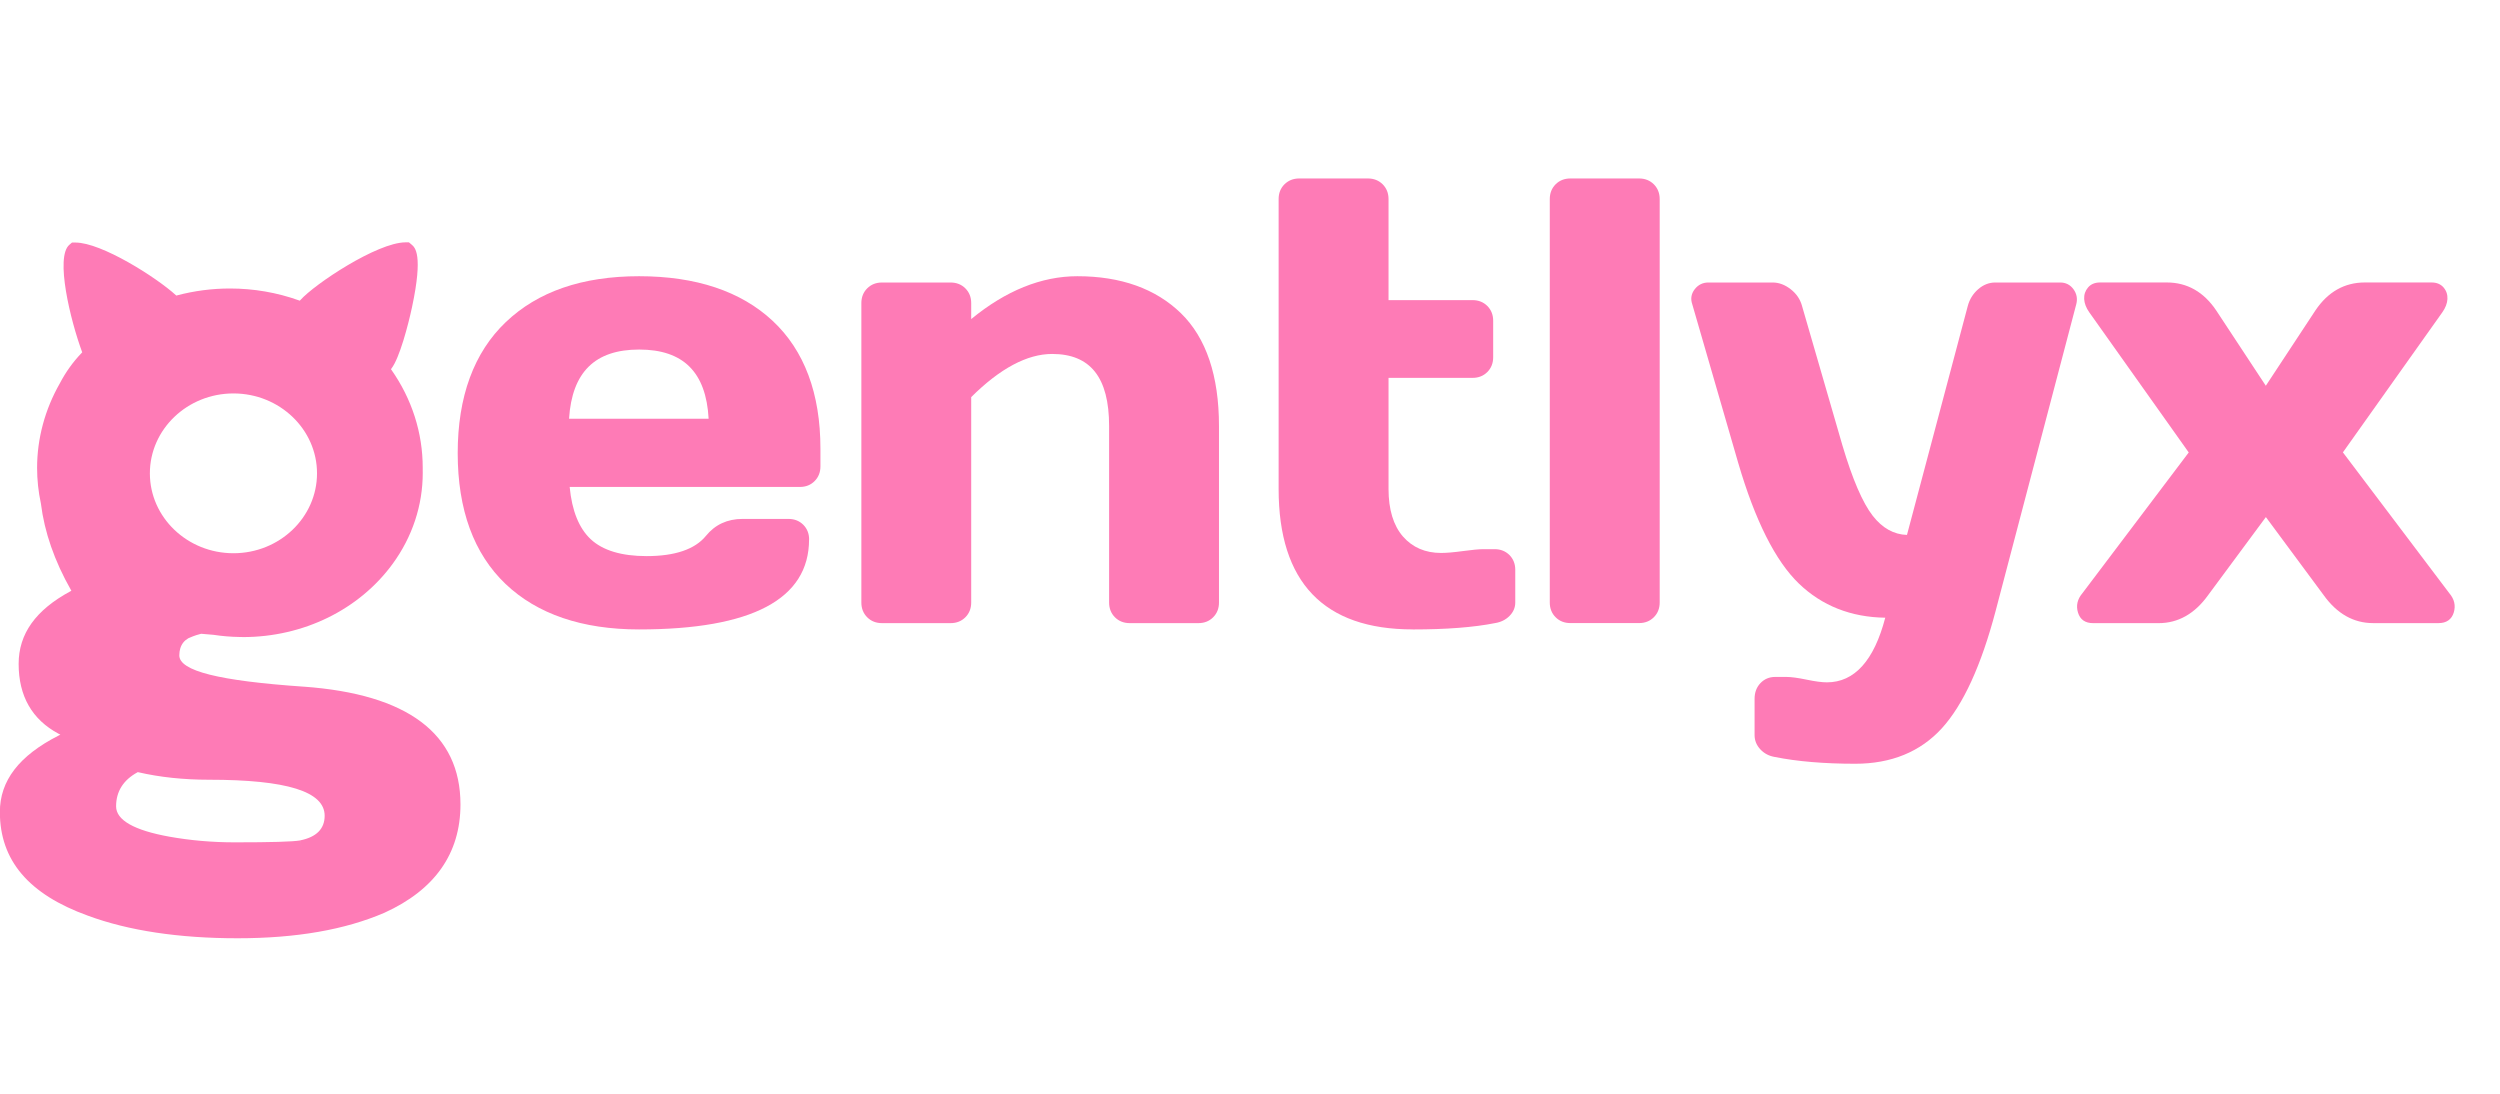 <?xml version="1.0" encoding="UTF-8"?> <svg xmlns="http://www.w3.org/2000/svg" width="160" height="70" viewBox="0 0 160 70" fill="none"><g clip-path="url(#clip0_363_10942)"><g clip-path="url(#clip1_363_10942)"><path d="M19.439 43.947C14.007 43.574 11.476 42.937 11.476 41.946C11.476 41.611 11.563 41.331 11.734 41.117C11.822 41.008 11.927 40.921 12.053 40.848C12.155 40.801 12.488 40.656 12.809 40.579C12.832 40.572 12.856 40.568 12.877 40.562L13.661 40.628C14.206 40.711 14.765 40.758 15.323 40.767H15.419C15.464 40.771 15.511 40.773 15.556 40.773C19.411 40.773 22.991 39.02 25.134 36.08C26.392 34.354 27.056 32.342 27.056 30.262C27.056 30.225 27.056 30.187 27.054 30.157V30.082C27.052 30.048 27.054 30.027 27.054 29.999V29.939C27.056 27.705 26.362 25.537 25.051 23.67L25.021 23.629L25.051 23.588C25.576 22.905 26.127 20.792 26.371 19.649C27.088 16.281 26.563 15.839 26.339 15.651L26.172 15.51H25.95C24.134 15.52 20.14 18.178 19.223 19.205L19.189 19.244L19.14 19.227C17.724 18.72 16.235 18.464 14.716 18.464C13.569 18.464 12.428 18.613 11.324 18.906L11.284 18.917L11.254 18.889C9.981 17.733 6.488 15.523 4.83 15.523H4.608L4.442 15.664C3.515 16.445 4.51 20.506 5.247 22.508L5.262 22.548L5.232 22.58C4.672 23.163 4.2 23.821 3.826 24.541C2.876 26.203 2.374 28.072 2.374 29.943C2.374 30.704 2.455 31.466 2.615 32.212L2.62 32.242C2.844 34.053 3.489 35.907 4.534 37.748L4.568 37.808L4.504 37.843C2.276 39.047 1.193 40.568 1.193 42.491C1.193 44.548 2.051 46.051 3.745 46.957L3.863 47.019L3.743 47.079C1.218 48.367 -0.008 49.965 -0.008 51.968C-0.008 55.064 1.836 57.236 5.625 58.603C8.218 59.562 11.442 60.049 15.205 60.049C18.969 60.049 22.081 59.502 24.598 58.419C27.832 56.952 29.47 54.619 29.47 51.484C29.47 46.959 26.093 44.424 19.433 43.945L19.439 43.947ZM14.941 25.18C17.89 25.18 20.289 27.474 20.289 30.294C20.289 33.113 17.89 35.407 14.941 35.407C11.991 35.407 9.592 33.113 9.592 30.294C9.592 27.474 11.991 25.18 14.941 25.18ZM19.206 53.788L19.326 54.337L19.204 53.788C18.73 53.87 17.363 53.91 15.022 53.91C13.591 53.91 12.183 53.788 10.839 53.547C8.577 53.139 7.43 52.485 7.43 51.605C7.43 50.657 7.889 49.924 8.793 49.431L8.818 49.416L8.846 49.422C10.222 49.74 11.745 49.903 13.377 49.903C18.356 49.903 20.778 50.657 20.778 52.208C20.778 53.047 20.249 53.577 19.204 53.786L19.206 53.788Z" fill="#FE7BB6"></path><path d="M51.784 34.529C51.784 34.153 51.658 33.835 51.41 33.585C51.16 33.337 50.844 33.211 50.466 33.211H47.52C46.55 33.211 45.762 33.577 45.177 34.299C44.476 35.155 43.199 35.591 41.385 35.591C39.779 35.591 38.574 35.228 37.807 34.51C37.056 33.809 36.603 32.686 36.459 31.165H51.192C51.57 31.165 51.886 31.039 52.134 30.791C52.382 30.543 52.508 30.225 52.508 29.849V28.719C52.508 25.182 51.478 22.426 49.447 20.532C47.418 18.639 44.542 17.678 40.901 17.678C37.258 17.678 34.415 18.665 32.373 20.613C30.329 22.561 29.293 25.383 29.293 29.001C29.293 32.62 30.323 35.435 32.352 37.37C34.381 39.303 37.256 40.284 40.898 40.284C48.118 40.284 51.78 38.346 51.78 34.527L51.784 34.529ZM40.905 22.371C43.733 22.371 45.19 23.819 45.352 26.797H36.419C36.609 23.819 38.077 22.371 40.905 22.371Z" fill="#FE7BB6"></path><path d="M68.95 17.678C66.655 17.678 64.37 18.601 62.157 20.421V19.397C62.157 19.021 62.031 18.703 61.783 18.455C61.535 18.207 61.217 18.081 60.841 18.081H56.443C56.065 18.081 55.749 18.207 55.501 18.455C55.253 18.703 55.127 19.021 55.127 19.397V38.564C55.127 38.942 55.253 39.259 55.501 39.506C55.749 39.754 56.067 39.88 56.443 39.88H60.841C61.219 39.88 61.535 39.754 61.783 39.506C62.031 39.259 62.157 38.94 62.157 38.564V25.415C63.998 23.582 65.741 22.653 67.337 22.653C69.789 22.653 70.983 24.163 70.983 27.267V38.564C70.983 38.942 71.109 39.259 71.357 39.506C71.605 39.754 71.923 39.88 72.301 39.88H76.699C77.077 39.88 77.394 39.754 77.641 39.506C77.889 39.259 78.015 38.94 78.015 38.564V27.267C78.015 24.052 77.197 21.623 75.582 20.049C73.967 18.477 71.737 17.678 68.95 17.678Z" fill="#FE7BB6"></path><path d="M90.415 40.285C92.559 40.285 94.33 40.148 95.678 39.879C96.048 39.821 96.359 39.669 96.603 39.426C96.851 39.178 96.977 38.888 96.977 38.563V36.465C96.977 36.089 96.851 35.771 96.603 35.521C96.353 35.273 96.037 35.147 95.659 35.147H94.933C94.659 35.147 94.219 35.188 93.627 35.269C93.042 35.348 92.572 35.389 92.231 35.389C91.218 35.389 90.398 35.034 89.789 34.336C89.178 33.633 88.866 32.612 88.866 31.298V24.183H94.247C94.625 24.183 94.941 24.057 95.189 23.809C95.437 23.561 95.563 23.243 95.563 22.867V20.526C95.563 20.15 95.437 19.832 95.189 19.582C94.939 19.334 94.623 19.208 94.247 19.208H88.866V12.74C88.866 12.364 88.74 12.046 88.492 11.796C88.242 11.548 87.926 11.422 87.548 11.422H83.15C82.772 11.422 82.456 11.548 82.206 11.796C81.956 12.043 81.832 12.362 81.832 12.738V31.298C81.832 37.26 84.718 40.282 90.413 40.282L90.415 40.285Z" fill="#FE7BB6"></path><path d="M104.9 11.422H100.501C100.123 11.422 99.807 11.548 99.559 11.796C99.312 12.043 99.186 12.362 99.186 12.738V38.561C99.186 38.939 99.312 39.257 99.559 39.503C99.807 39.751 100.123 39.877 100.504 39.877H104.902C105.28 39.877 105.596 39.751 105.846 39.503C106.094 39.255 106.22 38.937 106.22 38.561V12.74C106.22 12.364 106.094 12.046 105.846 11.796C105.596 11.548 105.28 11.422 104.902 11.422H104.9Z" fill="#FE7BB6"></path><path d="M131.853 18.08H127.696C127.295 18.08 126.925 18.227 126.596 18.516C126.272 18.802 126.049 19.161 125.938 19.582L122.046 34.235C121.205 34.21 120.466 33.797 119.853 33.007C119.205 32.176 118.554 30.66 117.913 28.498L115.33 19.582C115.217 19.159 114.974 18.8 114.606 18.512C114.239 18.225 113.85 18.08 113.451 18.08H109.334C108.978 18.08 108.685 18.225 108.463 18.509C108.239 18.798 108.185 19.12 108.303 19.466L111.248 29.634C112.325 33.31 113.63 35.906 115.13 37.35C116.606 38.77 118.464 39.503 120.656 39.533C119.94 42.28 118.684 43.67 116.92 43.67C116.608 43.67 116.174 43.613 115.63 43.499C115.074 43.384 114.641 43.324 114.337 43.324H113.611C113.231 43.324 112.915 43.459 112.665 43.724C112.417 43.986 112.293 44.322 112.293 44.724V47.05C112.293 47.391 112.419 47.699 112.665 47.962C112.908 48.222 113.22 48.385 113.59 48.447C115.019 48.733 116.749 48.88 118.735 48.88C121.042 48.88 122.907 48.116 124.283 46.605C125.646 45.106 126.801 42.583 127.718 39.108L132.883 19.462C132.97 19.116 132.91 18.796 132.703 18.512C132.494 18.225 132.208 18.08 131.851 18.08H131.853Z" fill="#FE7BB6"></path><path d="M149.942 28.957L156.314 19.981C156.512 19.697 156.621 19.413 156.636 19.14C156.651 18.858 156.568 18.608 156.388 18.398C156.207 18.187 155.948 18.078 155.622 18.078H151.345C150.049 18.078 148.987 18.678 148.19 19.862L145.012 24.689L141.833 19.862C141.034 18.678 139.973 18.078 138.678 18.078H134.402C134.075 18.078 133.816 18.185 133.635 18.398C133.455 18.608 133.372 18.858 133.387 19.14C133.402 19.415 133.509 19.697 133.71 19.983L140.079 28.957L133.272 37.969C132.951 38.347 132.857 38.76 132.99 39.2C133.126 39.653 133.451 39.881 133.96 39.881H138.157C139.398 39.881 140.46 39.283 141.31 38.102L145.016 33.093L148.722 38.1C149.572 39.281 150.634 39.879 151.875 39.879H156.072C156.572 39.879 156.907 39.644 157.042 39.198C157.174 38.76 157.078 38.345 156.762 37.974L149.95 28.957H149.942Z" fill="#FE7BB6"></path></g></g><defs><clipPath id="clip0_363_10942"><rect width="159.649" height="70" fill="white"></rect></clipPath><clipPath id="clip1_363_10942"><rect width="159.649" height="50.351" fill="white" transform="translate(0 9.824)"></rect></clipPath></defs></svg> 